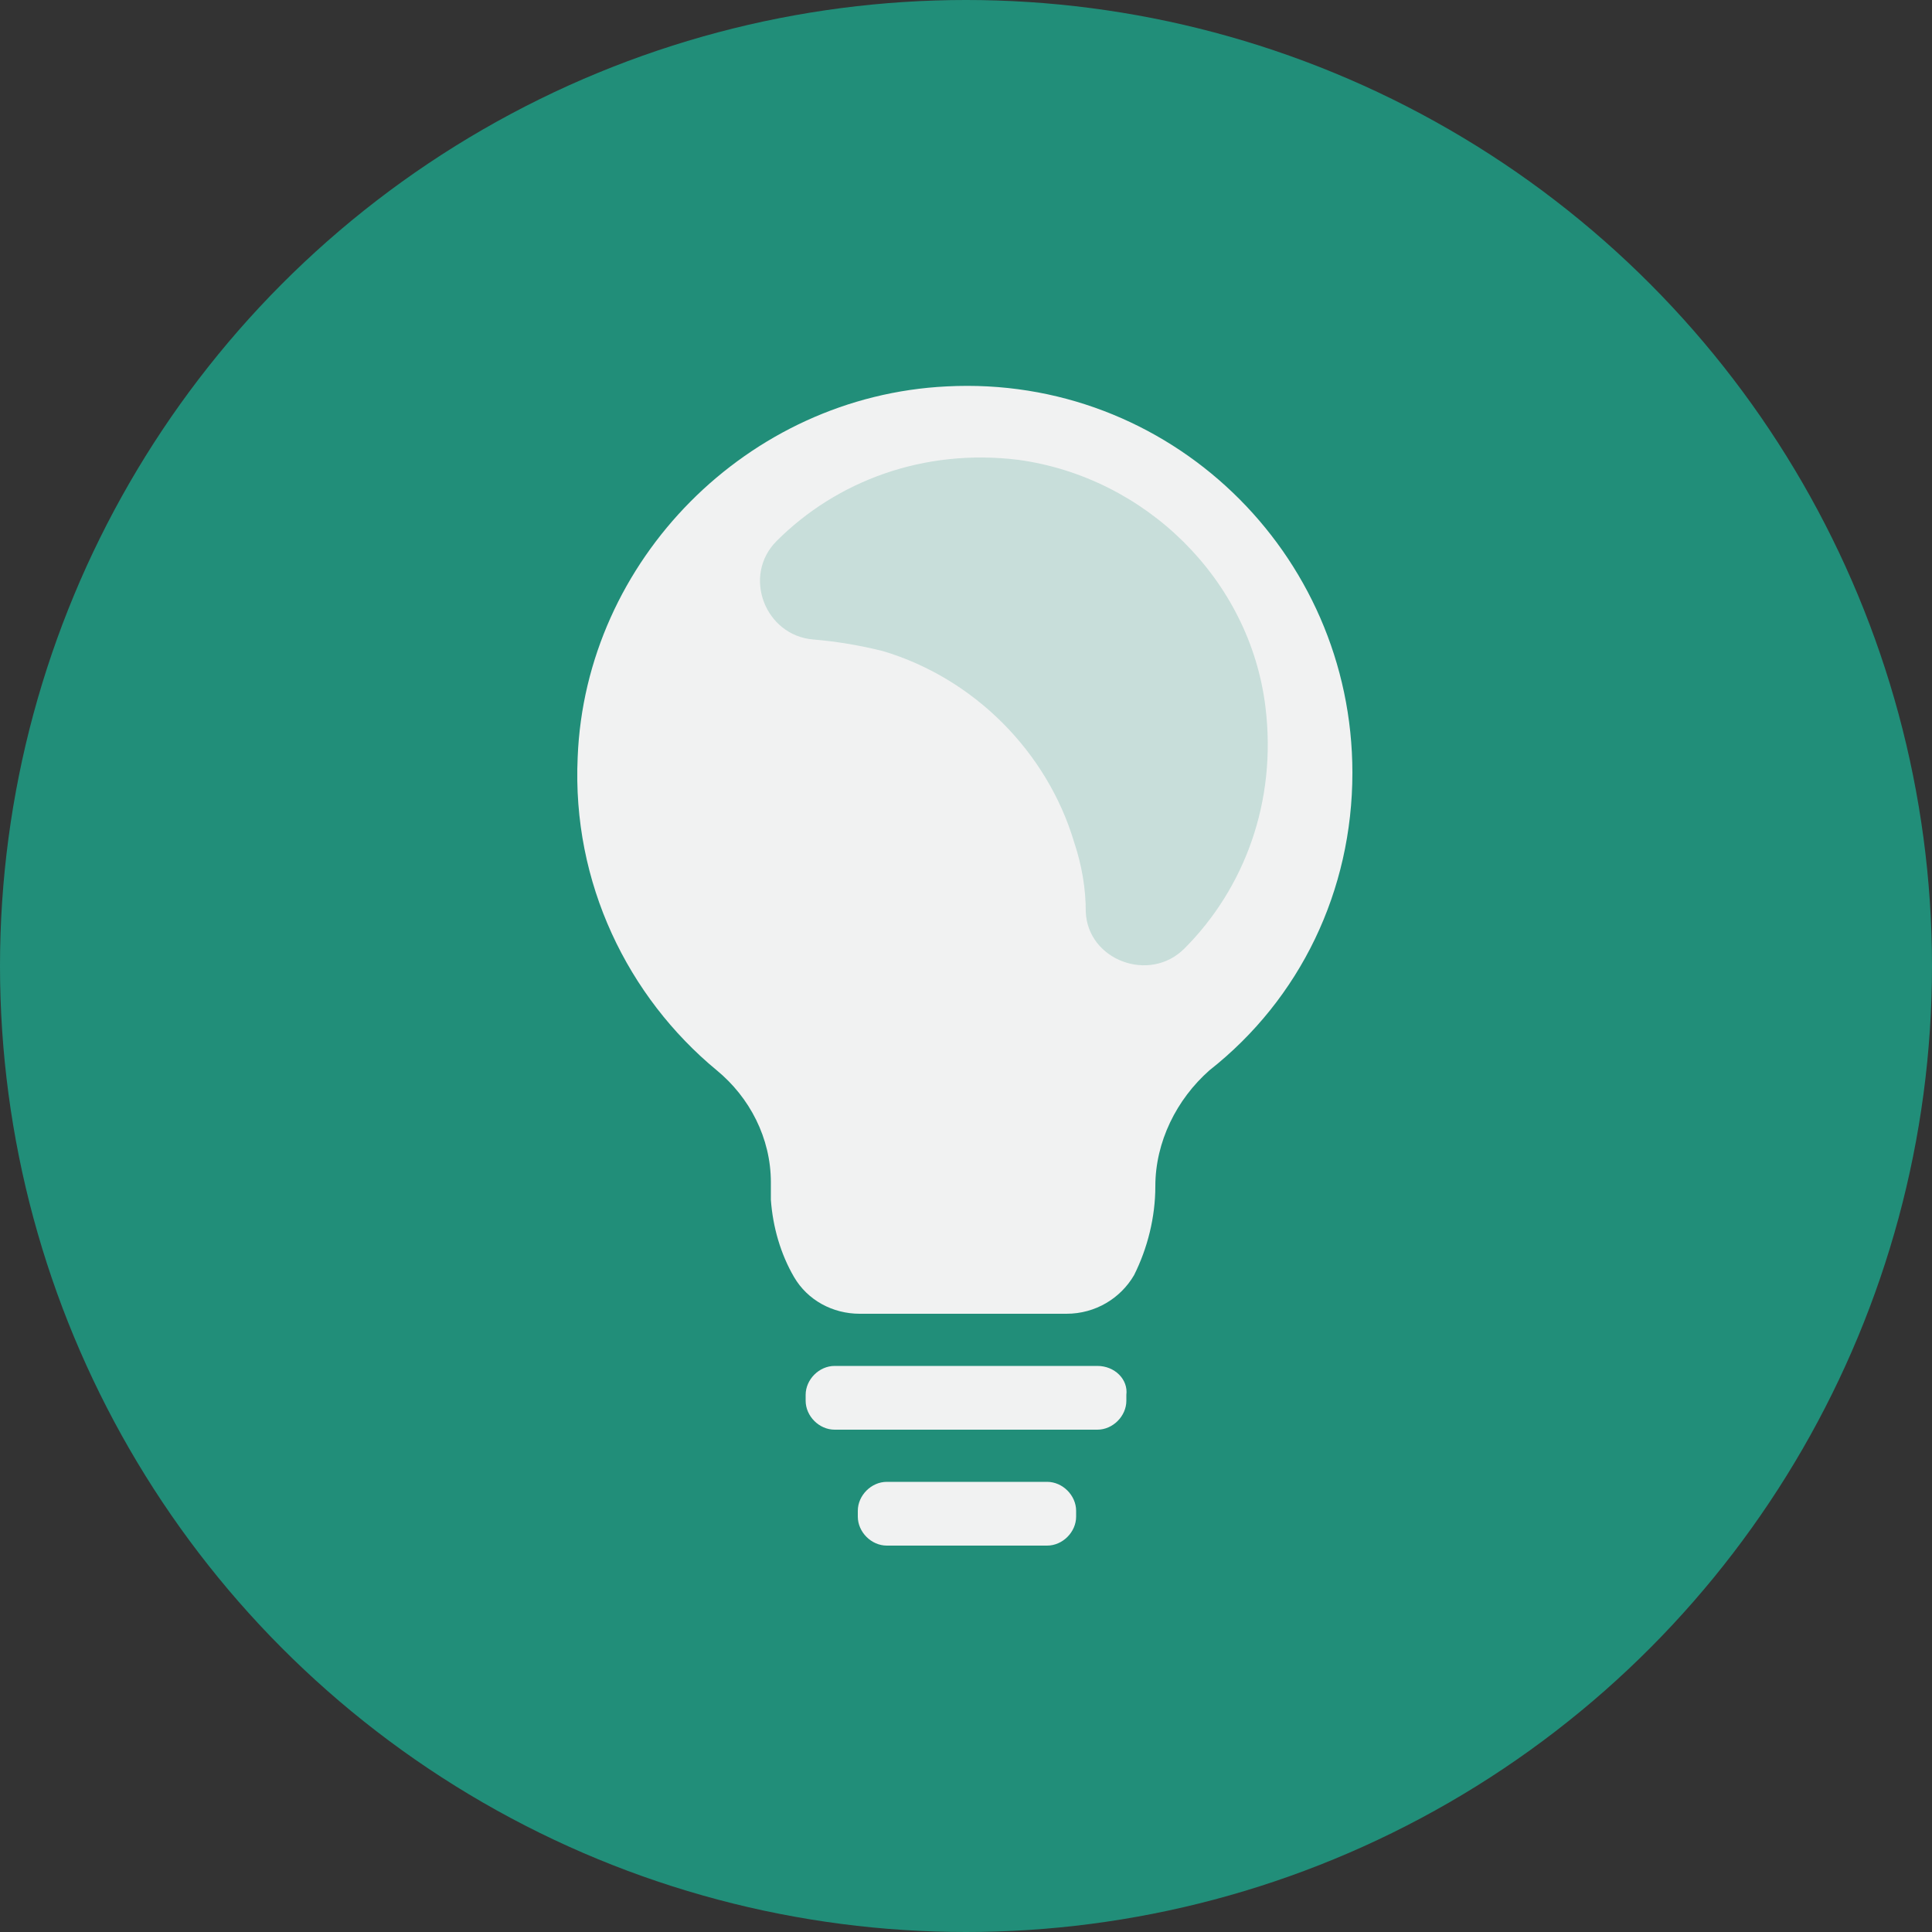 <?xml version="1.0" encoding="utf-8"?>
<!-- Generator: Adobe Illustrator 22.0.1, SVG Export Plug-In . SVG Version: 6.00 Build 0)  -->
<svg version="1.1" id="Layer_1" xmlns="http://www.w3.org/2000/svg" xmlns:xlink="http://www.w3.org/1999/xlink" x="0px" y="0px"
	 viewBox="0 0 100 100" style="enable-background:new 0 0 100 100;" xml:space="preserve">
<rect x="0" y="0" width="100" height="100" fill="#333333" stroke="none"/>
<style type="text/css">
	.st0{fill:#218E79;}
	.st1{fill:#F1F2F2;}
	.st2{opacity:0.2;}
</style>
<g>
	<g>
		<circle class="st0" cx="50" cy="50" r="50"/>
	</g>
	<g>
		<path class="st1" d="M56.8,70.7H43.2c-0.8,0-1.5,0.7-1.5,1.5v0.3c0,0.8,0.7,1.5,1.5,1.5h13.6c0.8,0,1.5-0.7,1.5-1.5v-0.3
			C58.4,71.4,57.7,70.7,56.8,70.7z"/>
		<path class="st1" d="M54.2,76.7h-8.3c-0.8,0-1.5,0.7-1.5,1.5v0.3c0,0.8,0.7,1.5,1.5,1.5h8.3c0.8,0,1.5-0.7,1.5-1.5v-0.3
			C55.7,77.4,55,76.7,54.2,76.7z"/>
		<path class="st1" d="M49,20c-10.3,0.5-18.7,9-19.1,19.2c-0.3,6.5,2.6,12.4,7.2,16.2c1.7,1.4,2.8,3.5,2.8,5.8c0,0.3,0,0.6,0,0.9
			c0.1,1.4,0.5,2.8,1.2,4c0.7,1.2,2,1.9,3.4,1.9h10.7c1.5,0,2.8-0.8,3.5-2c0.7-1.4,1.1-3,1.1-4.6v0c0-2.3,1.1-4.5,2.8-6
			C67.3,51.7,70,46.1,70,40C70,28.6,60.5,19.4,49,20z"/>
	</g>
	<g class="st2">
		<path class="st0" d="M52.7,23.8c-4.9-0.6-9.4,1.1-12.5,4.2c-1.8,1.8-0.6,4.9,1.9,5.1c1.2,0.1,2.4,0.3,3.6,0.6
			c4.7,1.4,8.5,5.2,9.9,9.9c0.4,1.2,0.6,2.4,0.6,3.6c0.1,2.5,3.3,3.7,5.1,1.9c3.1-3.1,4.8-7.6,4.2-12.5C64.7,30,59.3,24.7,52.7,23.8
			z"/>
	</g>
</g>
</svg>
